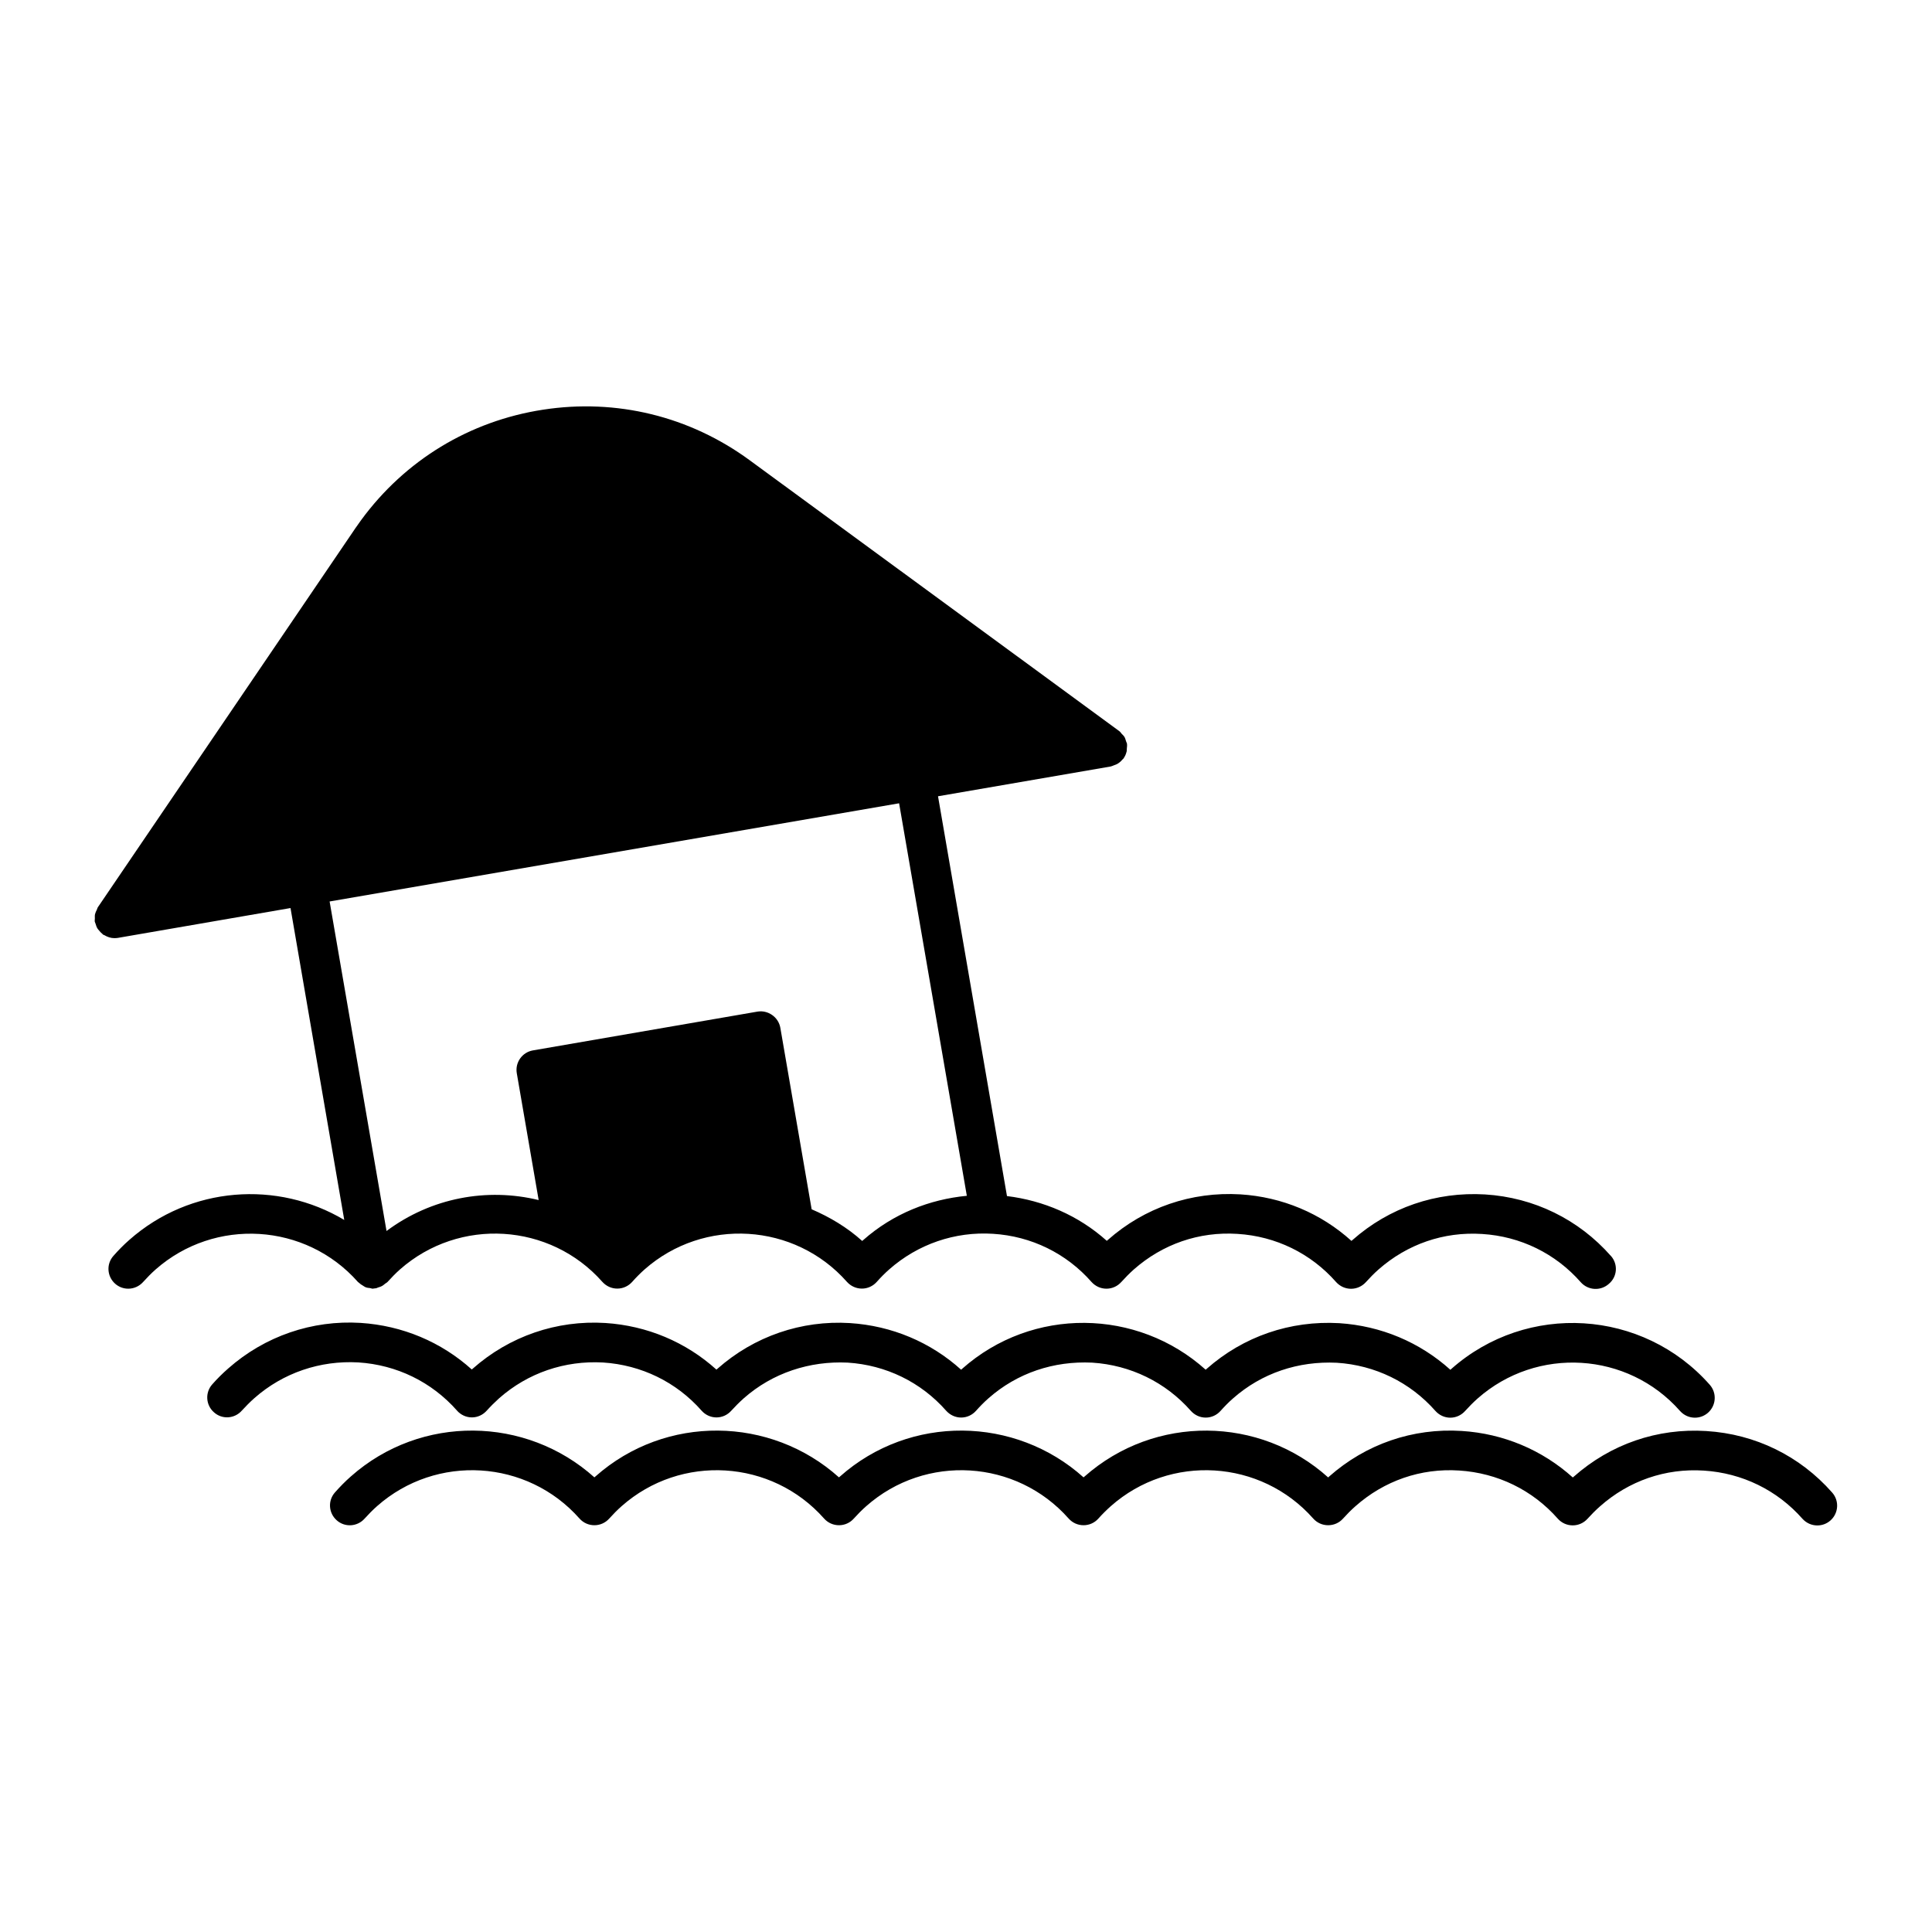 <?xml version="1.0" encoding="UTF-8"?>
<!-- Uploaded to: SVG Repo, www.svgrepo.com, Generator: SVG Repo Mixer Tools -->
<svg fill="#000000" width="800px" height="800px" version="1.1" viewBox="144 144 512 512" xmlns="http://www.w3.org/2000/svg">
 <g>
  <path d="m570.91 476.85c-8.566-9.73-20.414-15.512-33.355-16.312-12.992-0.766-25.402 3.484-35.121 12.07-0.105 0.082-0.211 0.168-0.285 0.242-8.094-7.316-18.367-11.641-29.441-12.332-12.953-0.766-25.402 3.484-35.109 12.07-0.117 0.082-0.199 0.168-0.293 0.242-7.559-6.781-16.836-10.676-26.449-11.859l-18.273-105.95 45.762-7.894c0.324-0.062 0.586-0.219 0.883-0.324 0.25-0.105 0.523-0.168 0.754-0.293 0.598-0.324 1.09-0.754 1.5-1.25 0.062-0.082 0.156-0.105 0.219-0.199 0.012 0 0.012-0.02 0.031-0.043 0.367-0.535 0.66-1.113 0.809-1.785 0.012-0.02 0.031-0.043 0.031-0.062 0.062-0.23 0.02-0.492 0.043-0.734 0.043-0.453 0.105-0.883 0.043-1.312-0.02-0.02 0-0.043 0-0.062-0.043-0.219-0.199-0.41-0.25-0.641-0.137-0.43-0.23-0.859-0.484-1.227-0.168-0.262-0.398-0.453-0.621-0.672-0.219-0.25-0.41-0.578-0.715-0.789l-97.93-71.773c-15.879-11.641-35.309-16.395-54.77-13.383-19.461 2.992-36.547 13.383-48.188 29.254l-1.523 2.152c0 0.02-0.012 0.02-0.012 0.02l-68.223 100.41c-0.148 0.219-0.168 0.453-0.273 0.66-0.199 0.387-0.387 0.777-0.492 1.207-0.082 0.367-0.043 0.746-0.043 1.133 0.012 0.285-0.074 0.566-0.02 0.84 0 0.02 0.02 0.02 0.02 0.043 0.031 0.18 0.125 0.285 0.168 0.453 0.148 0.473 0.285 0.957 0.555 1.355 0.105 0.199 0.273 0.324 0.41 0.504 0.262 0.336 0.566 0.66 0.902 0.922 0.074 0.062 0.117 0.148 0.188 0.188 0.105 0.062 0.219 0.043 0.285 0.105 0.797 0.473 1.691 0.797 2.656 0.797h0.012c0.293 0 0.598-0.02 0.891-0.062l45.785-7.914 14.242 82.656c-17.633-10.516-40.766-9.016-56.961 5.289-1.5 1.312-2.887 2.731-4.199 4.219-1.941 2.172-1.723 5.469 0.453 7.398 0.996 0.883 2.234 1.312 3.465 1.312 1.457 0 2.887-0.609 3.926-1.762 1.059-1.164 2.141-2.289 3.305-3.316 15.703-13.855 39.801-12.387 53.656 3.316 0.082 0.082 0.199 0.125 0.273 0.211 0.293 0.285 0.66 0.535 1.02 0.734 0.219 0.148 0.441 0.293 0.684 0.41 0.398 0.168 0.82 0.211 1.25 0.25 0.23 0.043 0.453 0.156 0.691 0.156 0.082 0 0.168-0.043 0.23-0.043 0.219-0.031 0.418-0.031 0.641-0.074 0.188-0.02 0.305-0.148 0.492-0.188 0.418-0.125 0.809-0.242 1.188-0.473 0.242-0.148 0.461-0.324 0.672-0.516 0.219-0.18 0.492-0.285 0.684-0.492 1.051-1.164 2.141-2.289 3.297-3.316 15.703-13.855 39.789-12.387 53.656 3.316 1.008 1.113 2.414 1.762 3.938 1.762 1.512 0 2.93-0.652 3.926-1.762 1.051-1.188 2.164-2.309 3.297-3.316 15.703-13.855 39.801-12.387 53.656 3.316 1.008 1.113 2.426 1.762 3.938 1.762 1.523 0 2.93-0.652 3.926-1.762 1.051-1.188 2.164-2.309 3.305-3.316 7.621-6.727 17.453-10.086 27.52-9.445 10.141 0.629 19.43 5.164 26.125 12.785 1.008 1.113 2.414 1.762 3.938 1.762s2.93-0.652 3.926-1.762c1.059-1.164 2.152-2.289 3.305-3.316 7.621-6.727 17.285-10.109 27.512-9.445 10.148 0.629 19.438 5.164 26.137 12.785 1.008 1.113 2.426 1.762 3.938 1.762 1.523 0 2.93-0.652 3.938-1.762 1.051-1.164 2.141-2.289 3.305-3.316 7.621-6.727 17.285-10.109 27.512-9.445 10.141 0.629 19.43 5.164 26.125 12.785 1.93 2.172 5.246 2.383 7.422 0.453 2.301-1.914 2.5-5.242 0.578-7.414zm-198.15-4.219c-0.094 0.082-0.188 0.168-0.262 0.242-4.039-3.641-8.617-6.34-13.402-8.398l-8.301-48.113c-0.504-2.844-3.285-4.746-6.066-4.273l-59.492 10.277c-2.856 0.492-4.777 3.203-4.281 6.066l5.793 33.598c-13.656-3.316-28.422-0.66-40.316 8.199l-15.082-87.328 150.92-26.02 17.949 104.02c-9.848 0.941-19.496 4.699-27.461 11.734z"/>
  <path d="m265.12 517.84c0.996 1.113 2.414 1.785 3.938 1.785 1.512 0 2.918-0.66 3.926-1.785 1.051-1.164 2.152-2.258 3.305-3.297 7.629-6.727 17.391-10.023 27.512-9.469 10.141 0.652 19.438 5.164 26.137 12.773 0.996 1.125 2.414 1.785 3.938 1.785 1.512 0 2.93-0.66 3.926-1.785 1.051-1.156 2.152-2.258 3.305-3.285 7.629-6.738 17.465-9.93 27.512-9.457 10.148 0.641 19.438 5.152 26.145 12.773 1.008 1.113 2.426 1.785 3.938 1.785h0.012c1.523 0 2.938-0.66 3.938-1.785 1.039-1.164 2.121-2.277 3.285-3.297 7.609-6.727 17.309-9.961 27.512-9.469 10.129 0.652 19.43 5.164 26.137 12.773 1.008 1.125 2.414 1.793 3.938 1.793h0.012c1.512 0 2.938-0.66 3.938-1.793 1.039-1.156 2.121-2.277 3.285-3.285 7.609-6.727 17.32-9.949 27.512-9.457 10.141 0.641 19.43 5.164 26.137 12.773 1.008 1.125 2.426 1.785 3.938 1.785 1.523 0 2.93-0.66 3.938-1.785 1.051-1.164 2.129-2.258 3.297-3.297 15.703-13.875 39.781-12.426 53.645 3.297 1.059 1.188 2.5 1.785 3.938 1.785 1.25 0 2.477-0.43 3.484-1.312 2.172-1.93 2.383-5.246 0.453-7.422-17.719-20.047-48.418-21.945-68.465-4.199-0.094 0.082-0.188 0.168-0.262 0.242-8.113-7.316-18.391-11.641-29.453-12.355-12.984-0.746-25.402 3.504-35.121 12.09-0.094 0.094-0.199 0.18-0.285 0.242-18.062-16.246-45.898-16.762-64.531-0.242-0.094 0.094-0.199 0.18-0.273 0.242-8.102-7.316-18.379-11.641-29.453-12.355-12.867-0.797-25.402 3.504-35.109 12.09-0.105 0.082-0.211 0.168-0.285 0.242-8.102-7.316-18.379-11.641-29.441-12.355-12.891-0.797-25.41 3.504-35.121 12.09-0.094 0.094-0.199 0.18-0.273 0.23-8.102-7.305-18.379-11.629-29.453-12.344-12.836-0.797-25.402 3.504-35.109 12.09-1.5 1.312-2.906 2.707-4.219 4.199-1.93 2.172-1.723 5.488 0.453 7.398 2.152 1.953 5.469 1.742 7.398-0.453 1.059-1.164 2.152-2.258 3.316-3.297 7.621-6.727 17.445-10.023 27.512-9.469 10.207 0.645 19.484 5.176 26.203 12.785z"/>
  <path d="m596.21 523.24c-13.004-0.82-25.402 3.484-35.121 12.07-0.105 0.082-0.199 0.168-0.285 0.23-8.094-7.285-18.367-11.629-29.441-12.324-12.973-0.82-25.402 3.484-35.109 12.059-0.117 0.094-0.199 0.18-0.273 0.262-18.074-16.281-45.922-16.73-64.57-0.242-0.082 0.094-0.188 0.156-0.262 0.219-18.086-16.238-45.953-16.73-64.531-0.242-0.094 0.094-0.211 0.18-0.285 0.242-18.074-16.238-45.941-16.73-64.531-0.242-0.105 0.094-0.211 0.18-0.285 0.242-18.086-16.238-45.941-16.73-64.539-0.242-1.5 1.312-2.887 2.738-4.199 4.219-1.941 2.172-1.723 5.469 0.453 7.398 2.152 1.93 5.469 1.723 7.398-0.453 1.051-1.164 2.141-2.277 3.297-3.297 15.703-13.887 39.781-12.406 53.656 3.297 1.008 1.125 2.414 1.762 3.938 1.762 1.512 0 2.93-0.641 3.926-1.762 1.051-1.164 2.141-2.277 3.297-3.297 15.703-13.887 39.781-12.406 53.656 3.297 1.008 1.125 2.426 1.762 3.938 1.762 1.523 0 2.93-0.641 3.926-1.762 1.051-1.164 2.141-2.277 3.305-3.297 15.711-13.887 39.77-12.406 53.645 3.297 1.008 1.125 2.414 1.762 3.938 1.762 1.523 0 2.93-0.641 3.926-1.762 1.059-1.188 2.164-2.277 3.305-3.297 15.703-13.887 39.77-12.406 53.645 3.297 1.008 1.125 2.426 1.762 3.938 1.762 1.523 0 2.93-0.621 3.938-1.742 1.051-1.164 2.141-2.277 3.305-3.297 7.621-6.75 17.328-10.129 27.512-9.457 10.141 0.652 19.43 5.164 26.125 12.773 1.008 1.125 2.426 1.762 3.938 1.762 1.523 0 2.93-0.641 3.938-1.762 1.051-1.156 2.152-2.277 3.305-3.285 7.621-6.758 17.328-10.129 27.512-9.469 10.141 0.641 19.43 5.164 26.137 12.773 1.051 1.164 2.488 1.762 3.938 1.762 1.238 0 2.465-0.43 3.473-1.312 2.172-1.93 2.383-5.227 0.461-7.398-8.547-9.723-20.398-15.508-33.328-16.305z"/>
 </g>
</svg>